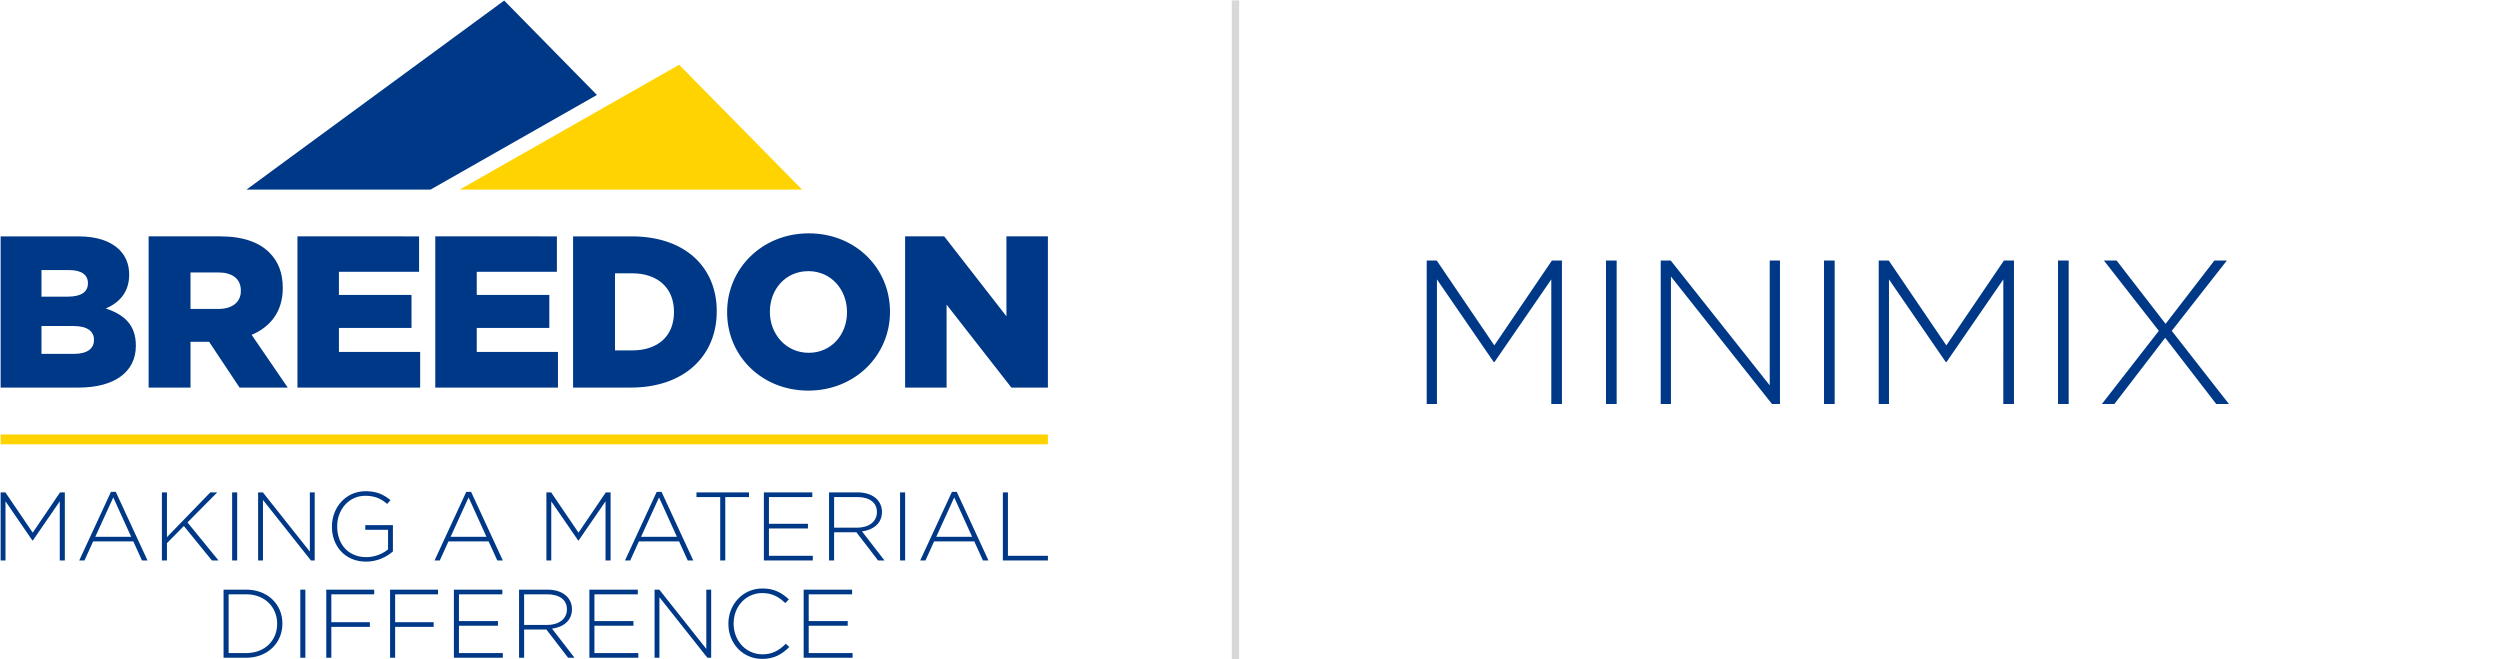 <svg xmlns="http://www.w3.org/2000/svg" viewBox="0 0 341.614 90.11"><path d="M.087 59.368h143.105v1.346H.087v-1.346z" fill="#ffd300"/><path d="M68.893.074L33.681 25.906h25.152l3.029-1.723 19.707-11.208L68.893.074z" fill="#003888"/><path d="M62.814 25.906h46.783L92.802 8.851 62.814 25.906z" fill="#ffd300"/><path d="M123.68 52.961h5.668V41.626l8.855 11.335h4.988V32.298h-5.667v10.921l-8.502-10.921h-5.343v20.663zm-13.165-4.753c-3.159 0-5.313-2.597-5.313-5.578v-.059c0-2.982 2.096-5.52 5.254-5.52s5.284 2.568 5.284 5.579v.059c0 2.982-2.096 5.519-5.225 5.519m-.059 5.167c6.376 0 11.158-4.812 11.158-10.745v-.059c0-5.934-4.723-10.686-11.098-10.686S99.358 36.696 99.358 42.63v.059c0 5.933 4.723 10.686 11.099 10.686M86.369 37.346c3.454 0 5.727 1.948 5.727 5.254v.059c0 3.335-2.273 5.225-5.727 5.225h-2.332V37.346h2.332zM78.31 52.961h7.881c7.41 0 11.748-4.428 11.748-10.39v-.059c0-5.963-4.28-10.213-11.63-10.213h-8v20.663zm-18.833 0h16.767V48.09H65.145v-3.276h9.918v-4.516h-9.918v-3.159h10.952v-4.841H59.478v20.663h-.001zm-18.833 0h16.767V48.09H46.312v-3.276h9.919v-4.516h-9.919v-3.159h10.952v-4.841H40.645v20.663h-.001zM26.033 42.216v-4.989h3.778c1.889 0 3.099.827 3.099 2.48v.058c0 1.506-1.151 2.451-3.07 2.451h-3.807zm-5.726 10.745h5.727v-6.258h2.539l4.162 6.258h6.583l-4.929-7.202c2.567-1.093 4.25-3.188 4.25-6.377v-.059c0-2.036-.62-3.601-1.83-4.811-1.387-1.387-3.572-2.214-6.73-2.214h-9.771v20.663zm-7.468-6.553v.059c0 1.21-.975 1.889-2.746 1.889H5.666v-3.808h4.369c1.919 0 2.804.738 2.804 1.86m-.827-7.675c0 1.211-1.003 1.801-2.745 1.801H5.666v-3.631h3.749c1.683 0 2.598.619 2.598 1.771v.058h-.001zM.086 52.961h10.656c4.93 0 7.822-2.155 7.822-5.697v-.06c0-2.804-1.594-4.221-4.102-5.047 1.83-.797 3.188-2.214 3.188-4.605v-.058c0-1.417-.501-2.51-1.328-3.365-1.21-1.181-3.041-1.83-5.638-1.83H.086v20.663zm0 14.32h.652l3.735 5.503 3.735-5.503h.651v9.304h-.691v-8.081L4.486 73.86h-.053L.751 68.504v8.081H.086v-9.304zm17.838 6.075l-2.446-5.384-2.459 5.384h4.905zm-2.765-6.142h.665l4.333 9.371h-.758l-1.183-2.605h-5.49l-1.183 2.605h-.718l4.334-9.371zm6.964.067h.691v6.114l5.928-6.114h.945l-4.068 4.107 4.24 5.197h-.904l-3.828-4.705-2.313 2.339v2.366h-.691v-9.304zm9.596-.001h.691v9.305h-.691V67.28zm3.549.001h.651l6.421 8.095v-8.095h.664v9.304h-.518l-6.553-8.268v8.268h-.665v-9.304zm10.088 4.679v-.027c0-2.513 1.821-4.812 4.599-4.812 1.515 0 2.472.452 3.402 1.223l-.452.518c-.731-.638-1.582-1.116-2.991-1.116-2.26 0-3.841 1.914-3.841 4.16v.027c0 2.406 1.502 4.2 3.987 4.2 1.184 0 2.286-.492 2.964-1.063v-2.672h-3.11v-.638h3.775v3.589c-.837.745-2.14 1.396-3.656 1.396-2.938 0-4.679-2.167-4.679-4.785m21.122 1.396l-2.446-5.384-2.459 5.384h4.905zm-2.765-6.142h.665l4.333 9.371h-.758l-1.183-2.605h-5.49l-1.183 2.605h-.718l4.334-9.371zm10.952.067h.651l3.735 5.503 3.735-5.503h.652v9.304h-.692v-8.081l-3.682 5.356h-.053l-3.682-5.356v8.081h-.664v-9.304zM92.5 73.356l-2.446-5.384-2.459 5.384H92.5zm-2.765-6.142h.665l4.333 9.371h-.758l-1.183-2.605h-5.49l-1.184 2.605h-.717l4.334-9.371zm8.679.705h-3.243v-.638h7.178v.638h-3.244v8.666h-.691v-8.666zm5.967-.638H111v.638h-5.928v3.655h5.33v.638h-5.33v3.735h5.995v.638h-6.686v-9.304zm12.734 4.825c1.555 0 2.711-.784 2.711-2.126v-.026c0-1.251-.984-2.034-2.672-2.034h-3.177v4.187h3.138zm-3.829-4.825h3.908c1.143 0 2.061.359 2.618.917.439.439.705 1.063.705 1.728v.027c0 1.554-1.157 2.446-2.726 2.658l3.071 3.974h-.877l-2.964-3.855h-3.045v3.855h-.691V67.28zm9.702-.001h.691v9.305h-.691V67.28zm9.85 6.076l-2.446-5.384-2.459 5.384h4.905zm-2.765-6.142h.665l4.333 9.371h-.758l-1.183-2.605h-5.49l-1.183 2.605h-.718l4.334-9.371zm6.964.067h.692v8.666h5.463v.638h-6.155v-9.304zM31.24 81.21v8.028h2.407c2.592 0 4.226-1.768 4.226-3.987v-.027c0-2.206-1.634-4.015-4.226-4.015H31.24zm-.691-.638h3.098c2.924 0 4.944 2.008 4.944 4.626v.027c0 2.618-2.021 4.652-4.944 4.652h-3.098v-9.305zm10.487 0h.691v9.306h-.691v-9.306zm3.548 0h6.554v.638h-5.863v3.815h5.265v.638h-5.265v4.213h-.691v-9.304zm8.719 0h6.553v.638h-5.862v3.815h5.264v.638h-5.264v4.213h-.691v-9.304zm8.719 0h6.619v.638h-5.927v3.655h5.33v.638h-5.33v3.735h5.994v.638h-6.686v-9.304zm12.733 4.825c1.556 0 2.712-.784 2.712-2.126v-.026c0-1.25-.984-2.034-2.672-2.034h-3.177v4.187h3.137zm-3.828-4.825h3.908c1.143 0 2.06.359 2.618.917.439.439.705 1.063.705 1.728v.027c0 1.554-1.156 2.446-2.725 2.658l3.071 3.974h-.877l-2.964-3.855h-3.044v3.855h-.691v-9.305h-.001zm9.61 0h6.619v.638h-5.929v3.655h5.331v.638h-5.331v3.735h5.996v.638h-6.686v-9.304zm8.905 0h.651l6.42 8.095v-8.095h.665v9.304h-.518l-6.553-8.268v8.268h-.665v-9.304zm10.088 4.679v-.027c0-2.632 1.967-4.812 4.652-4.812 1.662 0 2.659.612 3.616 1.489l-.492.505c-.811-.784-1.742-1.369-3.137-1.369-2.233 0-3.922 1.821-3.922 4.16v.027c0 2.353 1.715 4.187 3.935 4.187 1.343 0 2.26-.519 3.204-1.449l.465.452c-.983.971-2.047 1.622-3.695 1.622-2.658 0-4.625-2.114-4.625-4.785m10.286-4.679h6.62v.638h-5.929v3.655h5.331v.638h-5.331v3.735h5.996v.638h-6.687v-9.304zm85.137-44.97h1.372l7.867 11.592 7.869-11.592h1.371v19.6h-1.455V38.179l-7.756 11.283h-.113l-7.756-11.283v17.023h-1.399v-19.6zm24.499 0h1.457v19.6h-1.457v-19.6zm7.477 0h1.372l13.524 17.052V35.602h1.399v19.6h-1.093l-13.803-17.416v17.416h-1.4v-19.6zm22.315 0h1.456v19.6h-1.456v-19.6zm7.476 0h1.373l7.867 11.592 7.868-11.592h1.372v19.6h-1.456V38.179l-7.756 11.283h-.112l-7.756-11.283v17.023h-1.4v-19.6zm24.5 0h1.456v19.6h-1.456v-19.6zm23.072 0l-7.532 9.604 7.812 9.996h-1.736l-6.971-9.044-6.944 9.044h-1.708l7.783-9.996-7.504-9.604h1.736l6.691 8.651 6.664-8.651h1.709z" fill="#003888"/><path d="M168.821.055v90" fill="none" stroke="#d8d8d9"/></svg>